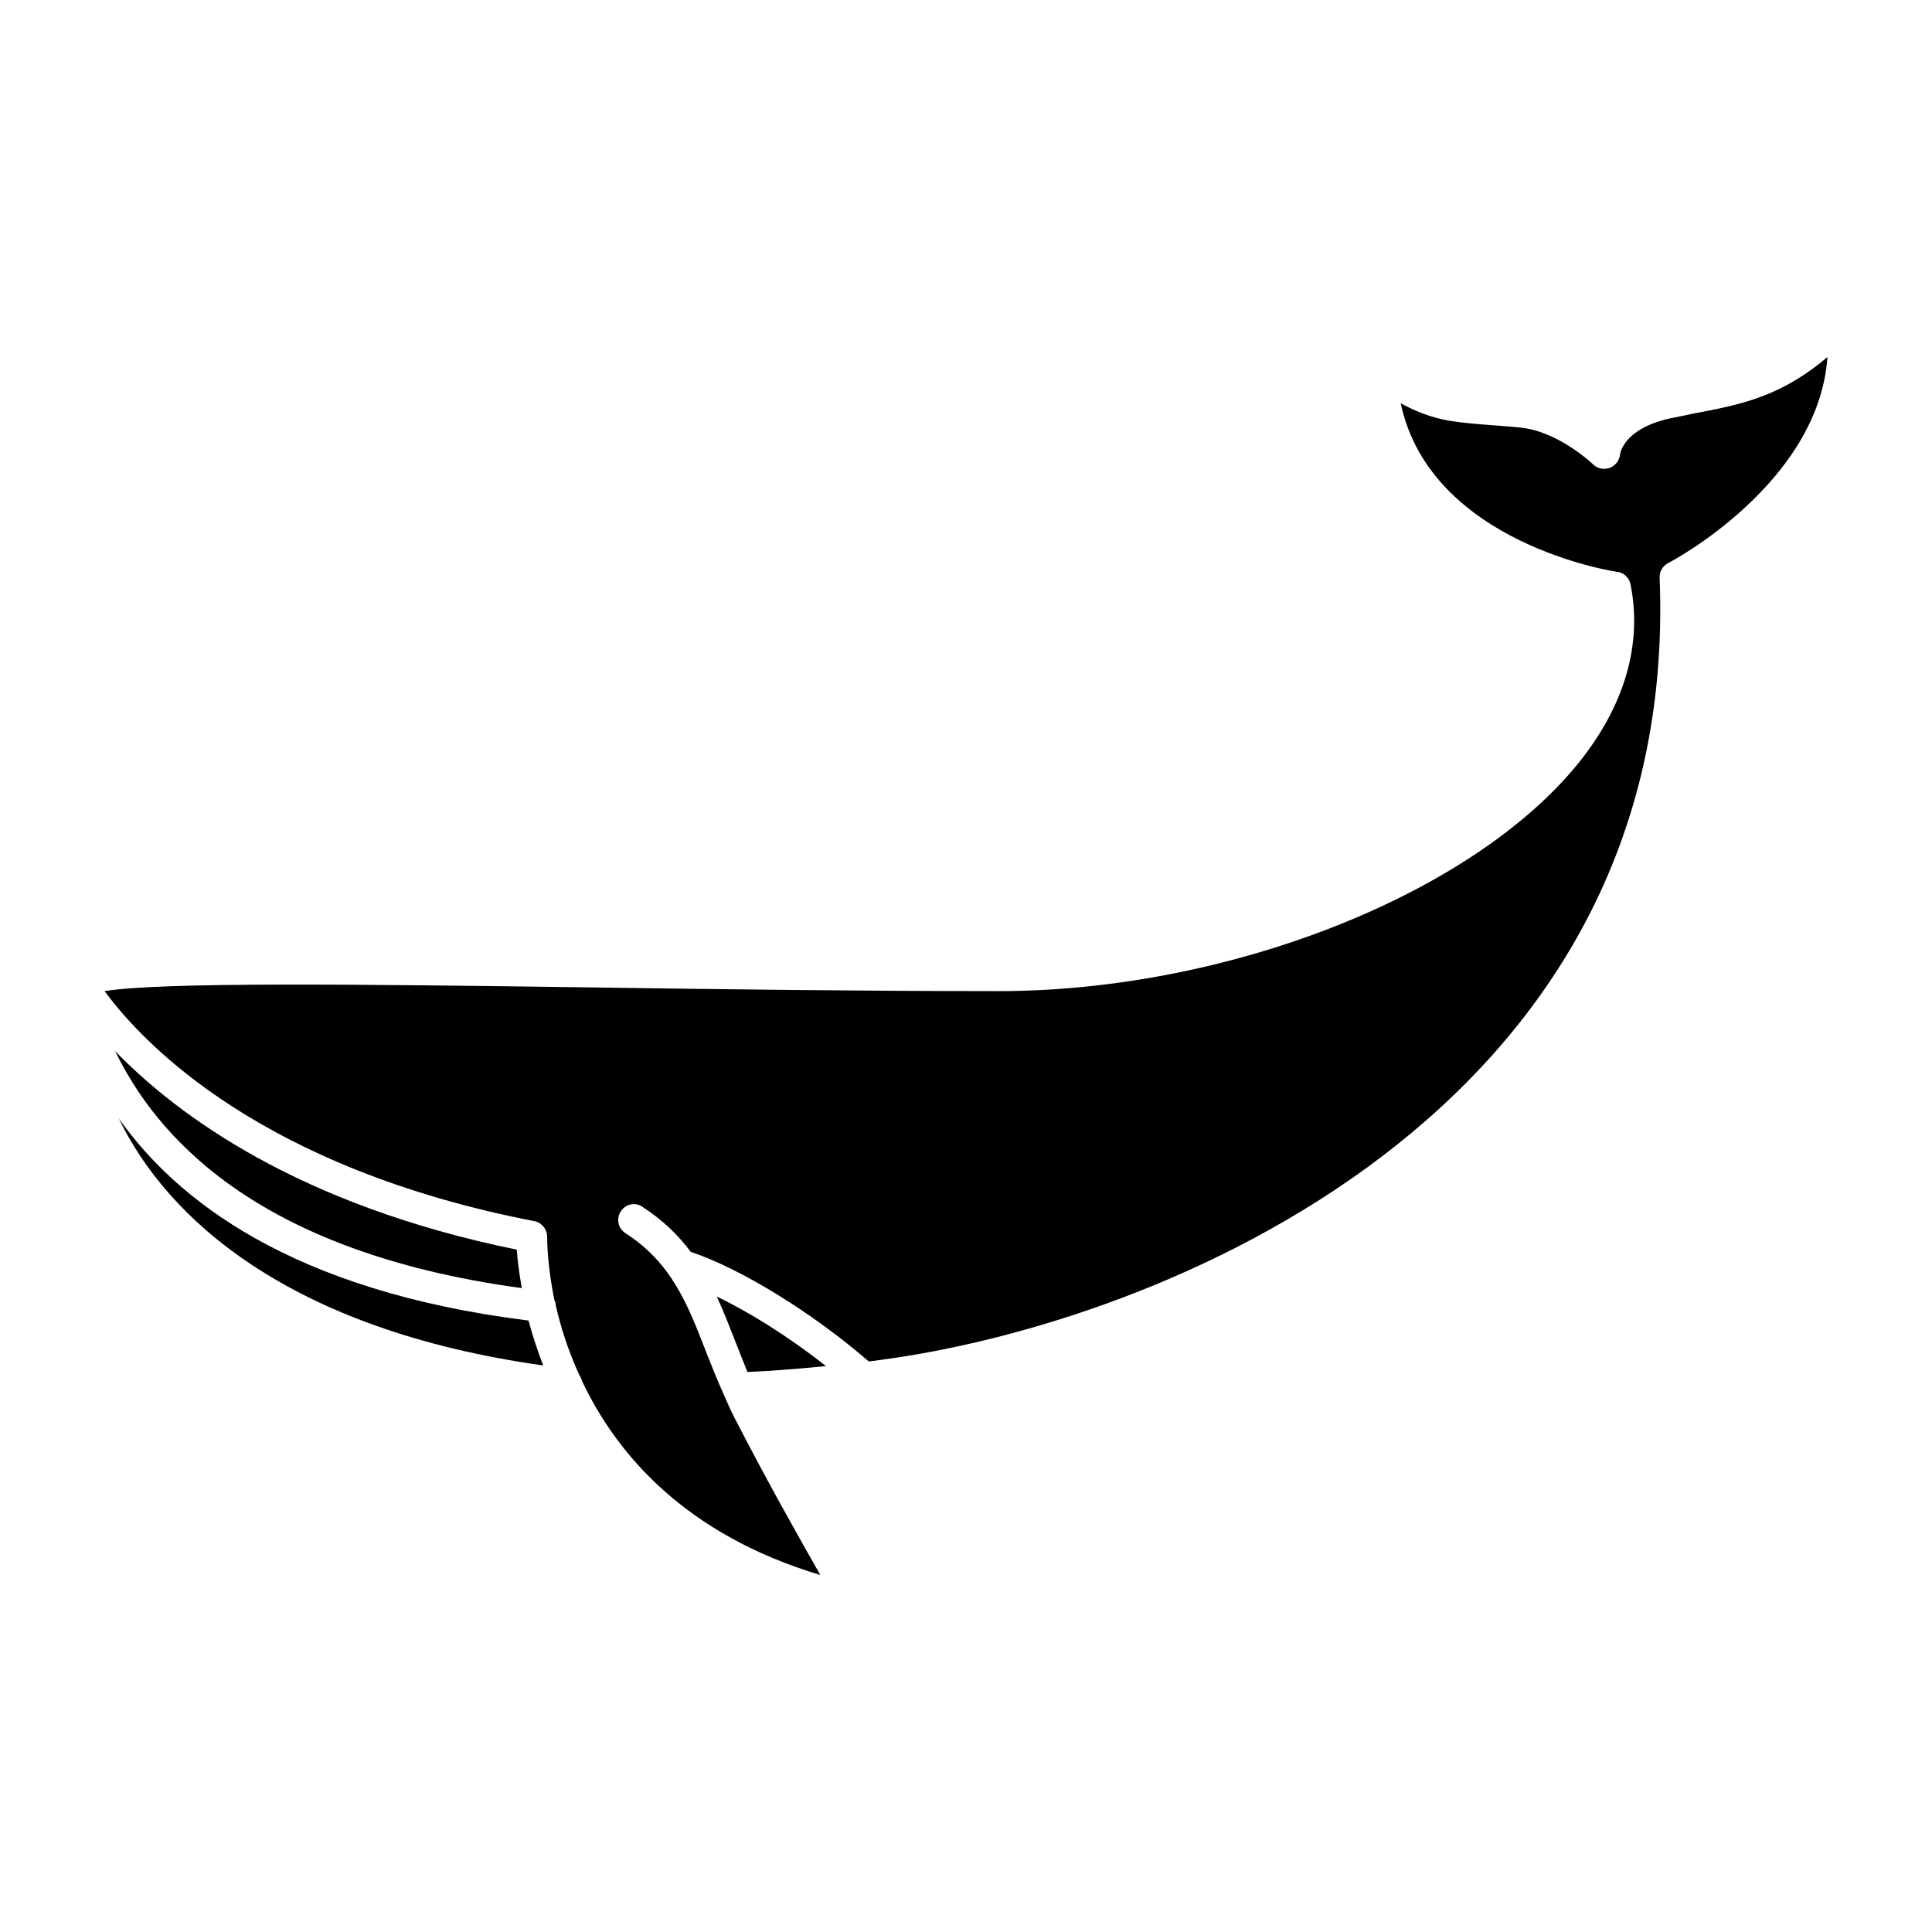 <?xml version="1.0" encoding="UTF-8"?>
<!-- Uploaded to: SVG Repo, www.svgrepo.com, Generator: SVG Repo Mixer Tools -->
<svg fill="#000000" width="800px" height="800px" version="1.1" viewBox="144 144 512 512" xmlns="http://www.w3.org/2000/svg">
 <g>
  <path d="m362.89 506.03c-8.383 0.828-15.375 1.324-20.797 1.566-1.148-2.801-2.219-5.535-3.289-8.273-1.559-3.969-3.117-7.941-4.848-11.738 8.387 4.055 18.652 10.336 28.934 18.445z"/>
  <path d="m287.94 505.86c-67.574-9.504-99.707-39.039-112.45-65.441 15.121 21.348 45.445 45.68 108.57 53.539 0.992 3.707 2.316 7.769 3.883 11.902z"/>
  <path d="m282.27 485.36c-71.508-9.684-97.305-41.289-107.76-62.812 16.281 16.801 48.422 40.801 106.45 52.625 0.148 2.394 0.574 5.945 1.316 10.188z"/>
  <path d="m628.29 238.62c-2.289 33.598-41.762 54.441-42.258 54.617-1.395 0.754-2.289 2.227-2.211 3.883 5.676 142.07-132.9 197.73-206.95 207.33-0.898 0.172-1.738 0.25-2.637 0.34-15.043-12.988-33.859-24.578-47.176-29.031-3.289-4.402-7.391-8.445-12.91-12.004-1.875-1.242-4.426-0.66-5.66 1.324-1.234 1.906-0.668 4.481 1.234 5.715 12.164 7.777 16.523 18.789 21.453 31.605 1.395 3.551 2.867 7.211 4.519 10.918 0.078 0.164 0.156 0.348 0.227 0.504 0.898 2.07 1.812 4.133 2.883 6.203 8.637 16.793 17.359 32.188 22.594 41.367-35.906-10.762-53.996-32.109-63.109-51.309-0.164-0.566-0.41-1.141-0.746-1.645-3.039-6.629-5.008-12.988-6.25-18.461 0-0.48-0.078-0.898-0.34-1.324-1.949-9.348-1.949-15.977-1.949-16.879 0-1.992-1.395-3.738-3.281-4.133-72.348-13.992-103.67-46.91-114.01-60.984 15.367-2.473 68.07-1.812 128.97-0.984 33.777 0.496 71.996 0.984 107.91 0.984 60.66 0 125.26-25.402 153.61-60.301 12.32-15.223 17.098-31.605 13.902-47.492-0.34-1.746-1.73-3.078-3.449-3.312-0.496 0-49.57-7.445-57.457-44.68 3.457 1.906 7.965 3.809 12.98 4.644 3.629 0.574 7.406 0.898 11.188 1.156 2.867 0.234 5.66 0.41 8.367 0.746 9.793 1.324 18.5 9.676 18.578 9.762 1.156 1.062 2.793 1.324 4.289 0.82 1.473-0.582 2.519-1.906 2.715-3.473 0-0.324 0.898-6.949 13.383-9.676 2.047-0.418 4.18-0.82 6.414-1.324 5.738-1.07 11.66-2.227 16.848-4.133 7.984-2.824 14.051-7.125 18.328-10.777z"/>
 </g>
</svg>